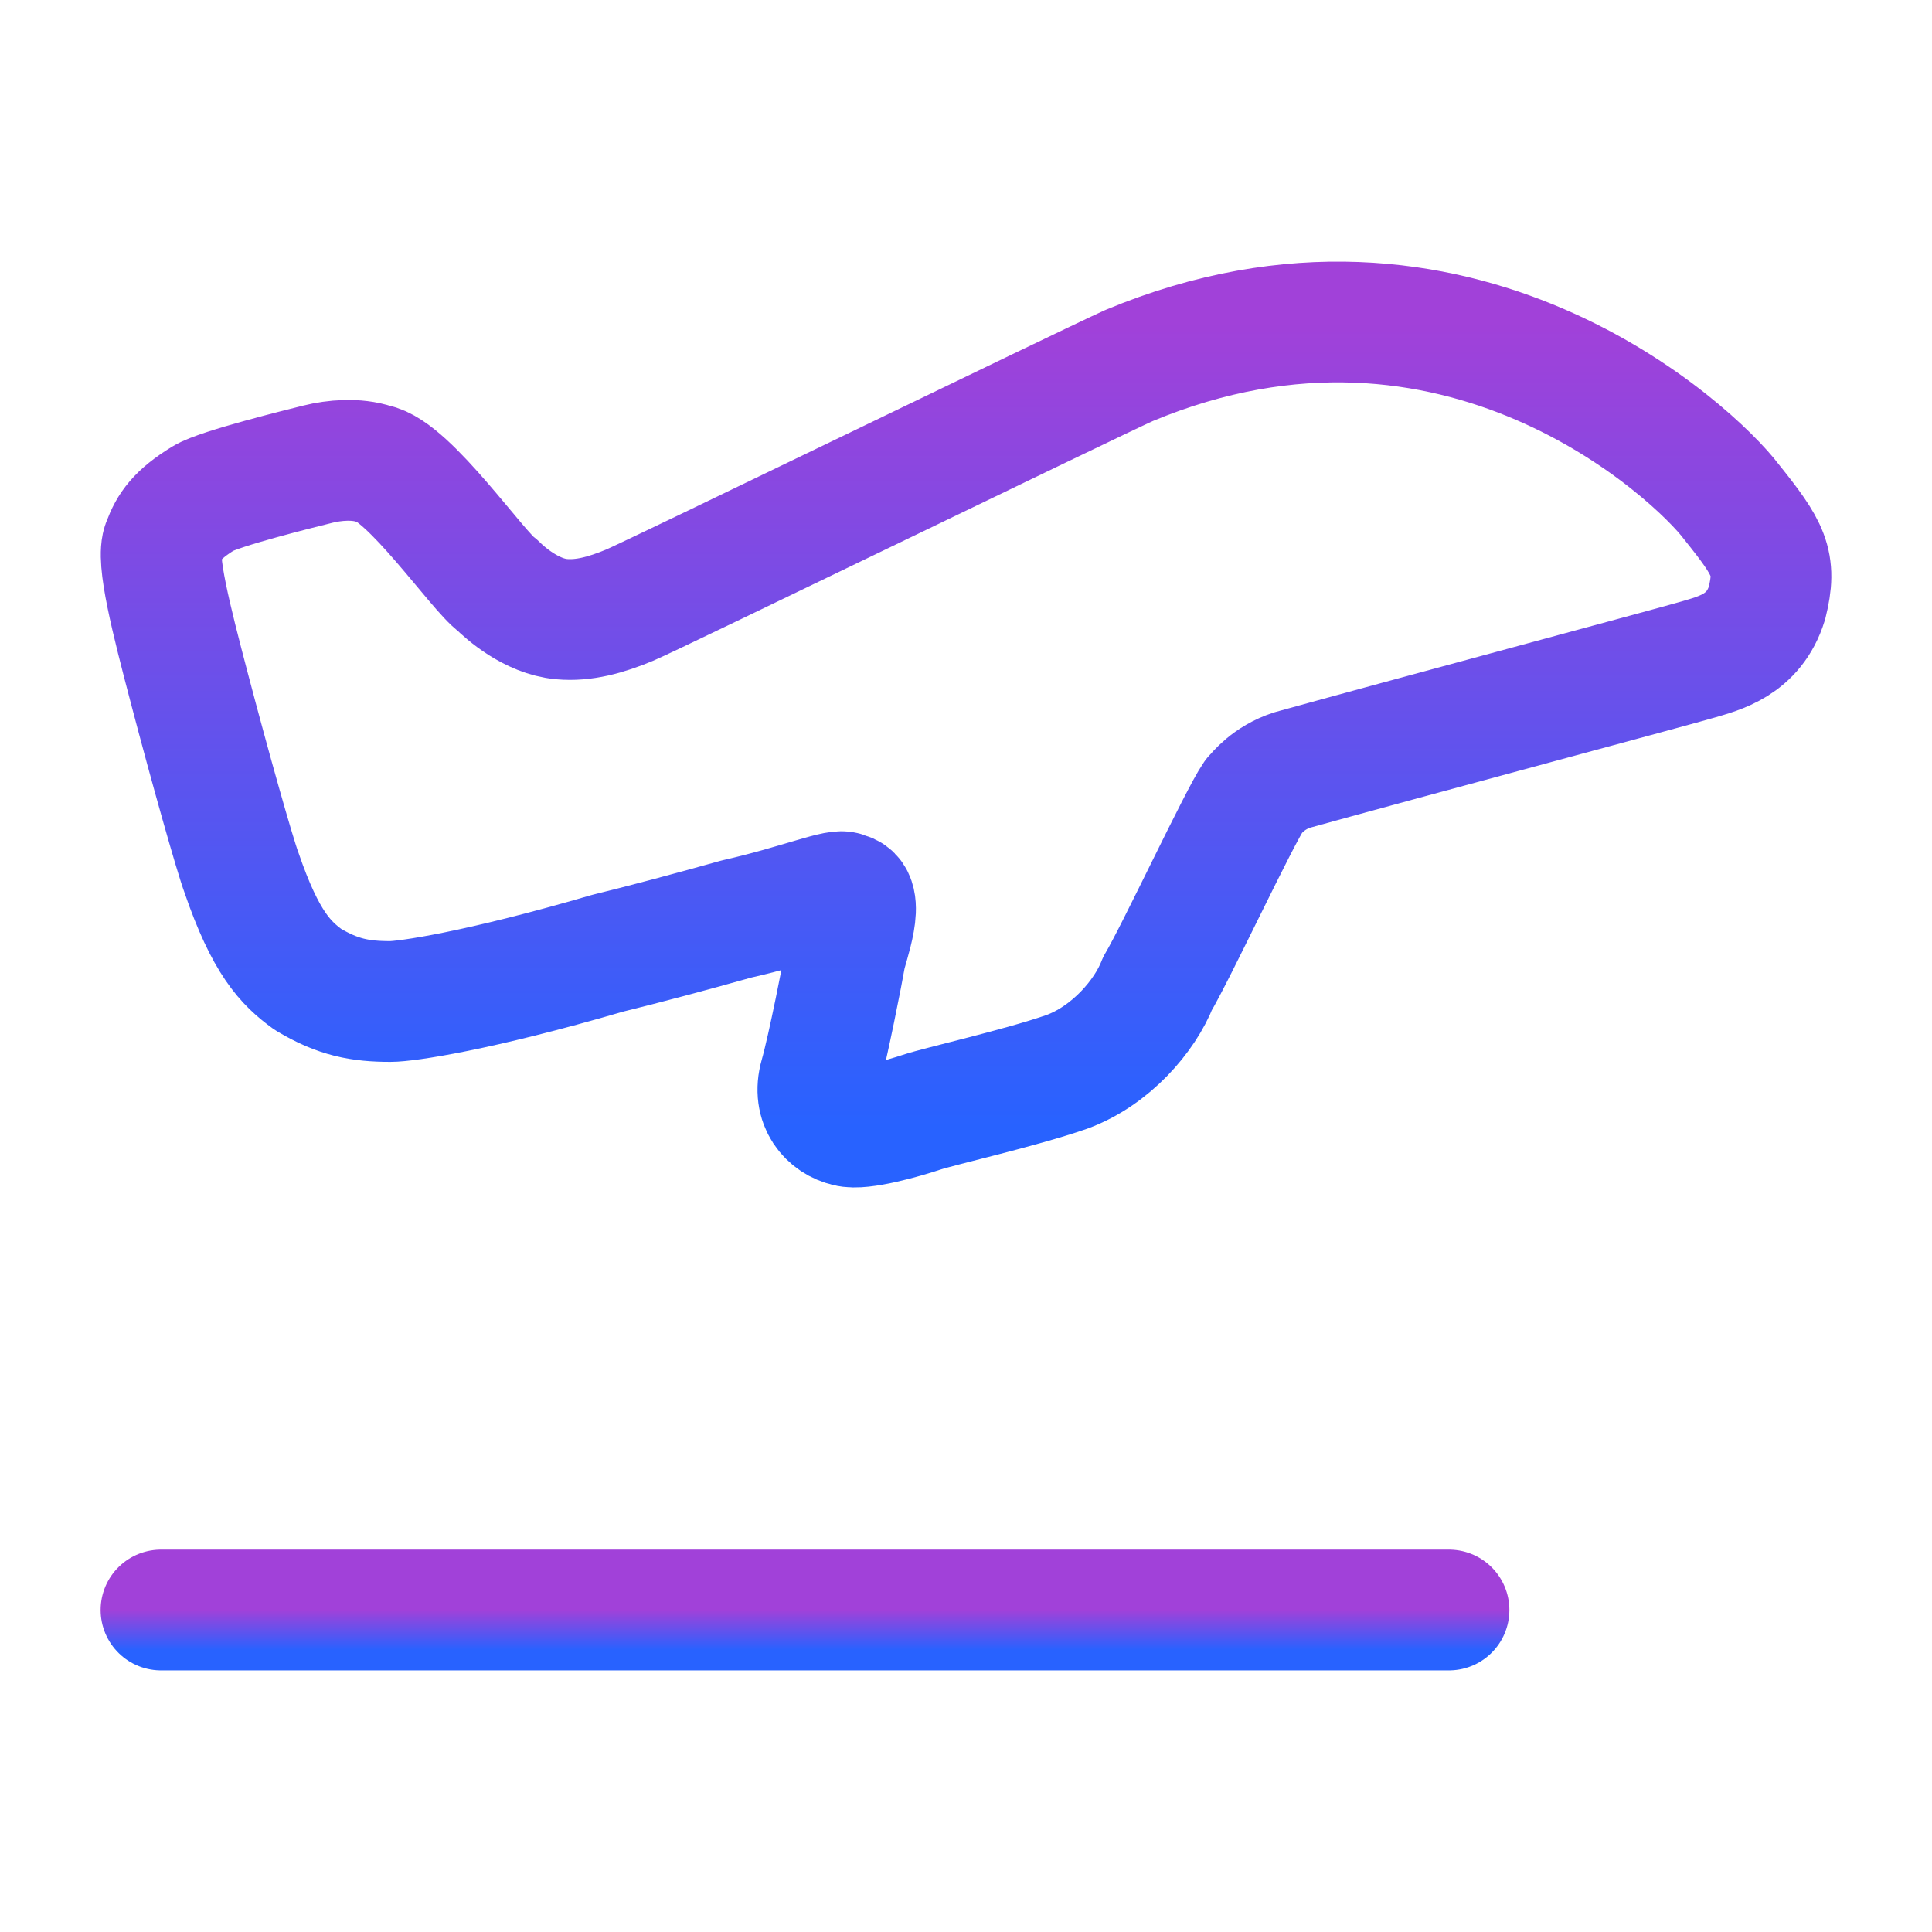 <svg xmlns="http://www.w3.org/2000/svg" width="48" height="48" viewBox="0 0 48 48" fill="none"><path d="M4 40H36" stroke="url(#paint0_linear_900_3530)" stroke-width="3" stroke-linecap="round" stroke-linejoin="round"></path><path d="M7.65 24.332C7.1 23.932 6.6 23.432 6 21.682C5.837 21.248 5.222 19.072 4.7 17.082C4.259 15.403 3.867 13.871 4.05 13.482C4.2 13.082 4.4 12.782 5.05 12.382C5.45 12.136 7.5 11.632 7.9 11.532C8.3 11.432 8.85 11.382 9.3 11.532C10.15 11.682 11.9 14.232 12.35 14.532C12.55 14.732 13.2 15.314 13.95 15.382C14.5 15.432 15.05 15.282 15.65 15.032C16.2 14.803 27.05 9.532 28.05 9.082C36.2 5.682 42.12 11.272 43.02 12.472C43.95 13.632 44.15 13.982 43.9 14.982C43.577 16.032 42.7 16.232 42.2 16.382C41.7 16.532 34.8 18.382 32.1 19.132C31.51 19.324 31.222 19.71 31.15 19.782C30.8 20.282 29.21 23.682 28.76 24.432C28.45 25.232 27.6 26.232 26.5 26.632C25.35 27.032 23.35 27.482 22.9 27.632C22.45 27.782 21.4 28.082 21.05 27.982C20.6 27.882 20.17 27.432 20.37 26.732C20.57 26.032 20.95 24.082 21 23.782C21.05 23.482 21.55 22.232 21 22.182C20.9 22.032 19.85 22.482 18.3 22.832C17.148 23.156 15.942 23.477 15.1 23.682C11.85 24.632 10.09 24.882 9.7 24.882C8.95 24.882 8.4 24.782 7.65 24.332Z" stroke="url(#paint1_linear_900_3530)" stroke-width="3" stroke-linecap="round" stroke-linejoin="round"></path><defs><linearGradient id="paint0_linear_900_3530" x1="20" y1="40" x2="20" y2="41" gradientUnits="userSpaceOnUse"><stop stop-color="#A141D9"></stop><stop offset="1" stop-color="#2862FF"></stop></linearGradient><linearGradient id="paint1_linear_900_3530" x1="24.001" y1="8" x2="24.001" y2="28.002" gradientUnits="userSpaceOnUse"><stop stop-color="#A141D9"></stop><stop offset="1" stop-color="#2862FF"></stop></linearGradient></defs></svg>